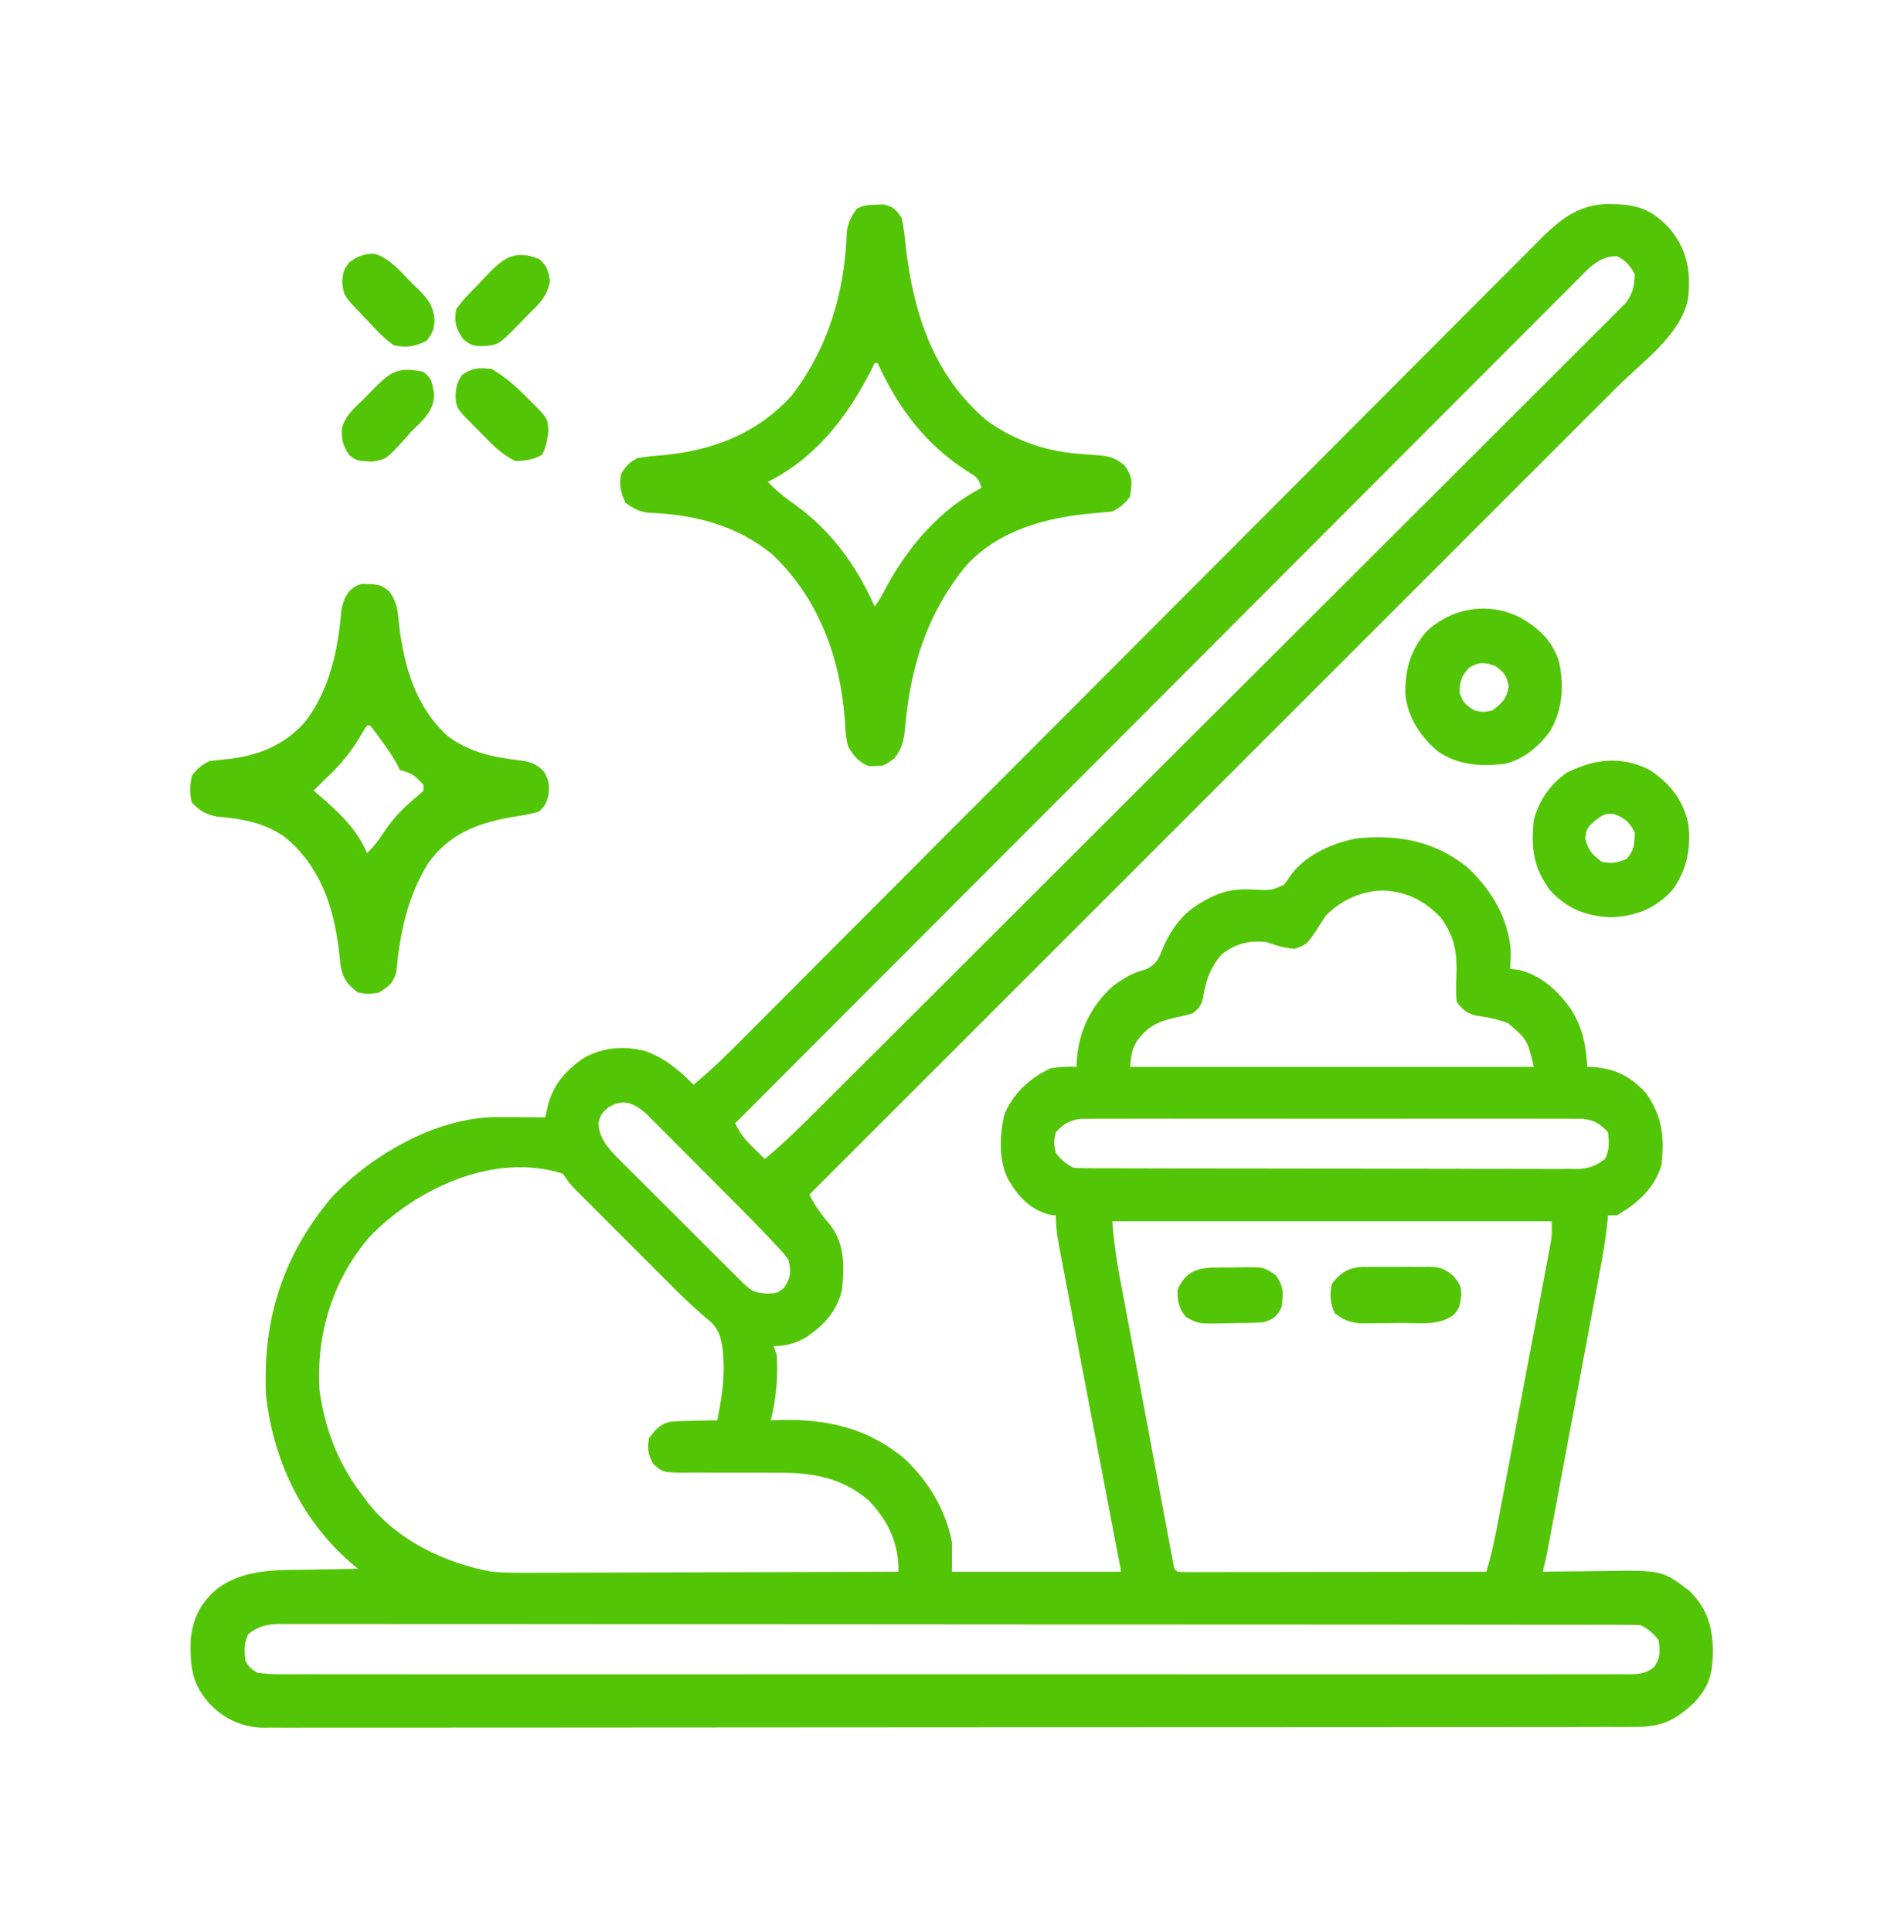 <?xml version="1.0" encoding="UTF-8"?>
<svg xmlns="http://www.w3.org/2000/svg" width="70" height="71" viewBox="0 0 70 71" fill="none">
  <path d="M59.228 7.503C59.342 7.505 59.342 7.505 59.459 7.508C60.332 7.543 60.798 7.782 61.39 8.404C62.025 9.19 62.167 9.941 62.066 10.941C61.839 12.273 60.379 13.299 59.461 14.214C59.332 14.343 59.203 14.472 59.075 14.601C58.724 14.952 58.373 15.303 58.021 15.653C57.641 16.033 57.262 16.413 56.882 16.792C56.225 17.449 55.568 18.106 54.911 18.762C53.961 19.712 53.011 20.661 52.062 21.611C50.52 23.151 48.979 24.692 47.438 26.232C45.941 27.728 44.444 29.224 42.947 30.721C42.855 30.813 42.763 30.905 42.668 31C42.204 31.463 41.741 31.927 41.278 32.39C37.438 36.228 33.598 40.066 29.757 43.905C29.97 44.346 30.248 44.693 30.559 45.071C31.071 45.787 31.032 46.547 30.958 47.397C30.775 48.189 30.306 48.69 29.648 49.144C29.24 49.375 28.926 49.471 28.448 49.471C28.484 49.579 28.52 49.687 28.557 49.799C28.611 50.625 28.537 51.397 28.338 52.2C28.449 52.196 28.56 52.192 28.674 52.188C30.409 52.147 31.924 52.489 33.284 53.639C34.147 54.467 34.766 55.494 34.997 56.675C34.997 57.035 34.997 57.395 34.997 57.767C37.05 57.767 39.103 57.767 41.218 57.767C41.127 57.291 41.036 56.816 40.942 56.327C40.56 54.333 40.179 52.339 39.799 50.344C39.785 50.27 39.771 50.196 39.756 50.12C39.598 49.288 39.44 48.457 39.283 47.625C39.241 47.401 39.198 47.178 39.156 46.954C39.097 46.647 39.039 46.34 38.982 46.033C38.965 45.944 38.948 45.855 38.93 45.764C38.861 45.39 38.817 45.051 38.817 44.669C38.742 44.662 38.668 44.655 38.592 44.648C37.857 44.445 37.442 43.987 37.064 43.344C36.711 42.645 36.751 41.748 36.915 40.997C37.219 40.206 37.861 39.622 38.619 39.266C38.946 39.208 39.249 39.195 39.581 39.211C39.582 39.145 39.584 39.079 39.586 39.011C39.647 37.932 40.09 36.999 40.891 36.264C41.275 35.975 41.625 35.751 42.096 35.64C42.544 35.446 42.601 35.215 42.787 34.77C43.239 33.775 43.808 33.266 44.812 32.851C45.314 32.675 45.689 32.67 46.225 32.703C46.748 32.724 46.748 32.724 47.206 32.519C47.305 32.389 47.4 32.254 47.49 32.118C48.043 31.393 49.066 30.945 49.95 30.807C51.447 30.673 52.739 30.921 53.933 31.863C54.815 32.68 55.439 33.712 55.542 34.928C55.544 35.155 55.532 35.383 55.517 35.609C55.614 35.62 55.71 35.631 55.81 35.643C56.648 35.818 57.318 36.447 57.789 37.142C58.199 37.823 58.309 38.431 58.355 39.211C58.415 39.213 58.476 39.214 58.539 39.216C59.367 39.268 59.96 39.56 60.517 40.18C61.12 41.041 61.192 41.767 61.083 42.813C60.834 43.672 60.201 44.225 59.446 44.669C59.338 44.669 59.23 44.669 59.119 44.669C59.098 44.875 59.098 44.875 59.077 45.086C59.012 45.672 58.908 46.248 58.798 46.828C58.767 46.998 58.767 46.998 58.734 47.171C58.665 47.543 58.595 47.915 58.525 48.286C58.477 48.546 58.428 48.805 58.38 49.065C58.278 49.607 58.176 50.149 58.075 50.691C57.944 51.386 57.814 52.081 57.684 52.777C57.584 53.312 57.483 53.847 57.383 54.382C57.335 54.638 57.287 54.895 57.239 55.151C57.172 55.509 57.105 55.866 57.038 56.224C57.018 56.33 56.998 56.436 56.977 56.545C56.95 56.692 56.95 56.692 56.922 56.841C56.906 56.925 56.89 57.01 56.874 57.097C56.828 57.322 56.775 57.544 56.717 57.767C56.828 57.765 56.938 57.763 57.052 57.761C57.467 57.755 57.881 57.752 58.295 57.749C58.474 57.747 58.653 57.745 58.831 57.742C61.111 57.706 61.111 57.706 62.112 58.473C62.744 59.087 62.956 59.762 62.973 60.625C62.972 61.467 62.86 61.978 62.274 62.589C61.571 63.246 61.066 63.476 60.098 63.47C60.01 63.471 59.922 63.471 59.831 63.472C59.535 63.473 59.238 63.472 58.942 63.471C58.728 63.472 58.514 63.472 58.3 63.473C57.71 63.474 57.121 63.474 56.531 63.474C55.896 63.474 55.261 63.475 54.625 63.476C53.38 63.478 52.135 63.479 50.89 63.479C49.878 63.479 48.866 63.479 47.854 63.48C47.563 63.48 47.272 63.48 46.981 63.481C46.908 63.481 46.836 63.481 46.761 63.481C44.725 63.482 42.689 63.483 40.652 63.483C40.575 63.483 40.499 63.483 40.419 63.483C40.03 63.483 39.641 63.483 39.252 63.483C39.136 63.483 39.136 63.483 39.018 63.483C38.861 63.483 38.705 63.483 38.549 63.483C36.117 63.483 33.685 63.484 31.253 63.487C28.521 63.491 25.789 63.492 23.057 63.492C21.61 63.492 20.163 63.493 18.716 63.495C17.485 63.497 16.253 63.498 15.021 63.496C14.393 63.495 13.764 63.495 13.136 63.497C12.56 63.499 11.985 63.499 11.41 63.497C11.202 63.496 10.993 63.497 10.785 63.498C10.502 63.5 10.219 63.498 9.936 63.497C9.855 63.498 9.775 63.499 9.691 63.5C8.928 63.49 8.267 63.192 7.73 62.644C7.044 61.898 6.986 61.246 7.01 60.248C7.096 59.455 7.392 58.88 8.009 58.374C9.003 57.65 10.2 57.708 11.373 57.691C11.547 57.688 11.721 57.684 11.896 57.68C12.319 57.671 12.743 57.664 13.167 57.657C13.118 57.618 13.07 57.579 13.02 57.539C11.139 55.974 10.066 53.737 9.783 51.327C9.635 48.536 10.396 46.12 12.219 43.98C13.672 42.448 15.961 41.129 18.116 41.058C18.409 41.056 18.7 41.057 18.992 41.06C19.094 41.06 19.195 41.061 19.299 41.061C19.547 41.063 19.795 41.064 20.043 41.067C20.075 40.93 20.108 40.793 20.141 40.651C20.325 39.866 20.812 39.335 21.462 38.884C22.169 38.491 22.923 38.433 23.704 38.624C24.44 38.88 24.954 39.322 25.501 39.866C26.223 39.272 26.877 38.613 27.536 37.95C27.665 37.821 27.793 37.692 27.922 37.563C28.201 37.283 28.48 37.004 28.759 36.724C29.213 36.268 29.668 35.813 30.122 35.357C30.781 34.696 31.441 34.035 32.1 33.374C33.142 32.329 34.185 31.285 35.227 30.24C35.584 29.883 35.941 29.525 36.298 29.168C36.387 29.078 36.476 28.989 36.568 28.897C37.583 27.881 38.597 26.865 39.611 25.849C39.704 25.756 39.797 25.663 39.892 25.567C41.396 24.061 42.898 22.554 44.401 21.047C45.944 19.5 47.487 17.953 49.032 16.407C49.984 15.454 50.936 14.5 51.887 13.545C52.539 12.891 53.191 12.237 53.844 11.585C54.22 11.208 54.597 10.831 54.972 10.453C55.316 10.107 55.661 9.762 56.006 9.418C56.131 9.293 56.255 9.168 56.379 9.043C57.23 8.182 57.953 7.467 59.228 7.503ZM58.411 9.862C58.315 9.958 58.219 10.054 58.12 10.153C58.066 10.207 58.012 10.26 57.957 10.316C57.775 10.496 57.595 10.678 57.415 10.86C57.284 10.99 57.153 11.121 57.022 11.252C56.661 11.611 56.302 11.972 55.943 12.333C55.555 12.722 55.167 13.11 54.779 13.498C54.106 14.17 53.434 14.843 52.762 15.517C51.791 16.491 50.819 17.463 49.847 18.436C48.27 20.014 46.693 21.593 45.117 23.172C43.586 24.706 42.054 26.24 40.523 27.773C40.428 27.868 40.334 27.962 40.236 28.06C39.763 28.534 39.289 29.008 38.816 29.482C34.886 33.415 30.957 37.35 27.029 41.285C27.204 41.657 27.4 41.898 27.697 42.185C27.776 42.263 27.855 42.34 27.937 42.419C27.997 42.477 28.058 42.535 28.12 42.595C28.841 42.001 29.496 41.345 30.156 40.685C30.285 40.557 30.414 40.429 30.543 40.3C30.896 39.949 31.249 39.597 31.601 39.245C31.904 38.943 32.207 38.641 32.51 38.34C33.507 37.346 34.503 36.352 35.5 35.358C35.759 35.099 36.018 34.84 36.278 34.581C37.889 32.974 39.499 31.366 41.109 29.758C41.481 29.386 41.854 29.014 42.226 28.642C42.365 28.503 42.365 28.503 42.507 28.362C44.009 26.862 45.512 25.363 47.016 23.865C48.56 22.327 50.102 20.787 51.644 19.247C52.509 18.381 53.375 17.517 54.243 16.654C54.981 15.92 55.718 15.184 56.453 14.447C56.829 14.071 57.205 13.696 57.582 13.322C57.927 12.979 58.271 12.635 58.614 12.29C58.738 12.166 58.863 12.042 58.989 11.918C59.159 11.75 59.327 11.581 59.495 11.41C59.589 11.316 59.683 11.223 59.78 11.126C60.04 10.765 60.086 10.51 60.101 10.068C59.917 9.755 59.781 9.579 59.453 9.42C59.021 9.407 58.734 9.587 58.411 9.862ZM48.749 33.645C48.626 33.833 48.503 34.021 48.381 34.211C48.037 34.718 48.037 34.718 47.596 34.873C47.214 34.845 46.926 34.754 46.566 34.627C45.924 34.555 45.444 34.679 44.929 35.063C44.495 35.549 44.318 36.066 44.226 36.703C44.148 36.979 44.069 37.077 43.838 37.246C43.538 37.335 43.538 37.335 43.196 37.403C42.548 37.554 42.191 37.727 41.791 38.27C41.616 38.604 41.616 38.604 41.545 39.211C46.444 39.211 51.343 39.211 56.39 39.211C56.158 38.222 56.158 38.222 55.448 37.608C55.048 37.452 54.671 37.383 54.247 37.325C53.897 37.218 53.762 37.112 53.552 36.81C53.529 36.496 53.526 36.221 53.545 35.909C53.571 35.021 53.505 34.476 52.972 33.726C52.354 33.094 51.727 32.771 50.844 32.73C50.044 32.747 49.314 33.08 48.749 33.645ZM22.369 40.698C22.099 40.941 22.099 40.941 22.001 41.271C22.014 41.924 22.52 42.37 22.961 42.811C23.036 42.886 23.036 42.886 23.112 42.962C23.275 43.125 23.438 43.288 23.602 43.45C23.715 43.563 23.829 43.677 23.943 43.791C24.181 44.029 24.419 44.266 24.657 44.502C24.963 44.806 25.268 45.111 25.573 45.416C25.807 45.65 26.042 45.885 26.277 46.119C26.39 46.231 26.502 46.343 26.615 46.456C26.771 46.612 26.928 46.768 27.086 46.924C27.175 47.013 27.264 47.102 27.356 47.194C27.65 47.468 27.753 47.503 28.161 47.541C28.553 47.538 28.553 47.538 28.823 47.336C29.078 46.939 29.091 46.773 28.993 46.306C28.805 46.054 28.805 46.054 28.563 45.801C28.474 45.705 28.384 45.608 28.292 45.509C27.851 45.046 27.404 44.589 26.951 44.136C26.855 44.039 26.758 43.942 26.658 43.842C26.455 43.638 26.252 43.435 26.049 43.232C25.789 42.972 25.53 42.712 25.271 42.451C25.022 42.201 24.773 41.951 24.523 41.701C24.384 41.561 24.384 41.561 24.242 41.418C24.113 41.289 24.113 41.289 23.981 41.157C23.867 41.044 23.867 41.044 23.752 40.928C23.307 40.539 22.918 40.367 22.369 40.698ZM38.817 41.612C38.735 41.995 38.735 41.995 38.817 42.377C39.021 42.635 39.179 42.776 39.472 42.922C39.719 42.933 39.967 42.937 40.215 42.938C40.293 42.938 40.37 42.938 40.45 42.938C40.71 42.94 40.971 42.94 41.231 42.94C41.417 42.94 41.604 42.941 41.79 42.941C42.297 42.943 42.804 42.944 43.311 42.944C43.627 42.944 43.944 42.945 44.261 42.945C45.251 42.947 46.241 42.948 47.231 42.948C48.374 42.949 49.518 42.951 50.662 42.954C51.545 42.956 52.428 42.957 53.312 42.958C53.84 42.958 54.367 42.958 54.895 42.96C55.392 42.962 55.889 42.962 56.385 42.961C56.568 42.961 56.75 42.962 56.932 42.963C57.181 42.964 57.43 42.964 57.678 42.962C57.818 42.962 57.957 42.963 58.101 42.963C58.492 42.919 58.698 42.831 59.009 42.595C59.18 42.253 59.157 41.988 59.119 41.612C58.822 41.298 58.638 41.186 58.207 41.121C57.996 41.121 57.996 41.121 57.782 41.12C57.703 41.12 57.624 41.119 57.544 41.118C57.281 41.117 57.019 41.118 56.756 41.119C56.568 41.119 56.379 41.118 56.191 41.117C55.679 41.115 55.168 41.116 54.656 41.117C54.121 41.118 53.586 41.117 53.051 41.117C52.152 41.116 51.253 41.117 50.354 41.119C49.315 41.121 48.276 41.12 47.236 41.118C46.344 41.116 45.452 41.116 44.56 41.117C44.027 41.118 43.494 41.118 42.961 41.116C42.46 41.115 41.959 41.116 41.458 41.118C41.274 41.119 41.09 41.119 40.907 41.118C40.656 41.117 40.405 41.118 40.154 41.12C39.943 41.121 39.943 41.121 39.728 41.121C39.298 41.186 39.115 41.299 38.817 41.612ZM13.58 45.466C12.217 47.062 11.621 49.032 11.748 51.108C11.957 52.595 12.462 53.856 13.385 55.038C13.441 55.113 13.496 55.188 13.554 55.265C14.65 56.64 16.38 57.453 18.078 57.767C18.586 57.808 19.09 57.808 19.6 57.804C19.747 57.804 19.895 57.804 20.042 57.804C20.439 57.804 20.835 57.802 21.231 57.8C21.646 57.798 22.062 57.797 22.478 57.797C23.263 57.796 24.048 57.793 24.833 57.79C25.727 57.786 26.622 57.785 27.517 57.783C29.355 57.78 31.193 57.774 33.032 57.767C33.045 56.719 32.664 55.911 31.94 55.147C30.934 54.293 29.845 54.117 28.558 54.128C28.309 54.127 28.061 54.125 27.813 54.124C27.426 54.123 27.039 54.124 26.651 54.125C26.275 54.126 25.898 54.124 25.522 54.121C25.406 54.123 25.29 54.124 25.17 54.126C24.37 54.117 24.37 54.117 24.009 53.799C23.828 53.44 23.789 53.251 23.863 52.855C24.086 52.554 24.263 52.343 24.638 52.255C24.902 52.231 25.161 52.222 25.425 52.22C25.517 52.218 25.608 52.215 25.702 52.212C25.926 52.206 26.15 52.203 26.374 52.2C26.519 51.433 26.653 50.69 26.592 49.908C26.586 49.817 26.58 49.725 26.573 49.632C26.507 49.11 26.412 48.8 25.994 48.468C25.438 48.005 24.931 47.499 24.42 46.986C24.32 46.886 24.22 46.786 24.117 46.684C23.907 46.474 23.698 46.264 23.488 46.054C23.22 45.785 22.951 45.517 22.682 45.248C22.424 44.991 22.167 44.733 21.91 44.476C21.813 44.38 21.717 44.283 21.618 44.184C21.529 44.095 21.44 44.006 21.348 43.914C21.27 43.835 21.191 43.757 21.111 43.676C20.916 43.468 20.916 43.468 20.698 43.141C18.18 42.328 15.294 43.682 13.58 45.466ZM40.891 44.887C40.969 45.727 40.969 45.727 41.095 46.552C41.113 46.652 41.132 46.752 41.151 46.854C41.17 46.959 41.19 47.064 41.211 47.173C41.232 47.287 41.253 47.401 41.275 47.518C41.344 47.891 41.414 48.263 41.484 48.636C41.533 48.896 41.581 49.156 41.63 49.416C41.731 49.959 41.833 50.502 41.935 51.045C42.066 51.742 42.196 52.439 42.326 53.137C42.425 53.673 42.526 54.209 42.626 54.744C42.674 55.002 42.722 55.259 42.77 55.516C42.837 55.874 42.904 56.232 42.972 56.59C42.992 56.697 43.011 56.804 43.032 56.915C43.059 57.06 43.059 57.06 43.087 57.208C43.103 57.293 43.119 57.377 43.136 57.465C43.166 57.659 43.166 57.659 43.292 57.767C43.44 57.777 43.588 57.78 43.736 57.78C43.88 57.78 43.88 57.78 44.026 57.78C44.132 57.78 44.237 57.779 44.346 57.779C44.457 57.779 44.568 57.779 44.682 57.779C45.05 57.779 45.418 57.778 45.786 57.777C46.04 57.777 46.294 57.777 46.549 57.777C47.22 57.776 47.891 57.775 48.562 57.774C49.246 57.773 49.93 57.772 50.614 57.772C51.957 57.771 53.3 57.769 54.644 57.767C54.836 57.138 54.966 56.508 55.087 55.862C55.108 55.75 55.13 55.638 55.152 55.523C55.222 55.154 55.291 54.785 55.361 54.416C55.409 54.159 55.458 53.902 55.507 53.645C55.608 53.107 55.71 52.569 55.811 52.032C55.941 51.342 56.071 50.653 56.202 49.964C56.303 49.433 56.403 48.903 56.503 48.372C56.551 48.118 56.599 47.864 56.647 47.61C56.715 47.255 56.781 46.9 56.848 46.545C56.868 46.44 56.888 46.334 56.909 46.226C56.927 46.129 56.945 46.032 56.963 45.932C56.979 45.849 56.995 45.765 57.011 45.678C57.057 45.384 57.057 45.384 57.045 44.887C51.714 44.887 46.383 44.887 40.891 44.887ZM9.128 60.059C8.959 60.396 8.987 60.669 9.019 61.041C9.179 61.297 9.179 61.297 9.456 61.478C9.754 61.52 10.008 61.536 10.306 61.533C10.436 61.533 10.436 61.533 10.568 61.535C10.86 61.536 11.152 61.535 11.444 61.533C11.655 61.534 11.866 61.534 12.077 61.535C12.657 61.537 13.238 61.536 13.819 61.535C14.444 61.534 15.07 61.535 15.695 61.536C16.921 61.538 18.147 61.538 19.373 61.537C20.37 61.536 21.366 61.536 22.362 61.536C22.574 61.536 22.574 61.536 22.791 61.536C23.079 61.536 23.366 61.536 23.654 61.537C26.276 61.538 28.898 61.537 31.52 61.534C33.915 61.532 36.309 61.532 38.704 61.535C41.393 61.537 44.082 61.538 46.772 61.536C47.058 61.536 47.345 61.536 47.631 61.536C47.772 61.536 47.913 61.536 48.059 61.536C49.054 61.535 50.049 61.536 51.045 61.537C52.257 61.538 53.469 61.538 54.682 61.536C55.301 61.535 55.92 61.534 56.539 61.536C57.105 61.537 57.671 61.536 58.237 61.534C58.443 61.533 58.648 61.534 58.853 61.535C59.131 61.536 59.409 61.535 59.687 61.533C59.768 61.534 59.849 61.535 59.932 61.536C60.301 61.53 60.505 61.502 60.806 61.28C61.053 60.93 61.034 60.694 60.974 60.277C60.77 60.019 60.612 59.877 60.319 59.731C60.046 59.72 59.776 59.716 59.503 59.717C59.417 59.717 59.332 59.716 59.244 59.716C58.954 59.716 58.664 59.716 58.374 59.716C58.165 59.716 57.957 59.715 57.748 59.715C57.172 59.714 56.596 59.714 56.02 59.714C55.4 59.714 54.78 59.713 54.16 59.712C52.803 59.711 51.445 59.71 50.088 59.709C49.242 59.709 48.395 59.709 47.548 59.708C45.205 59.707 42.862 59.706 40.52 59.705C40.368 59.705 40.217 59.705 40.065 59.705C39.913 59.705 39.761 59.705 39.609 59.705C39.304 59.705 38.999 59.705 38.695 59.705C38.619 59.705 38.544 59.705 38.466 59.705C36.015 59.705 33.563 59.703 31.112 59.7C28.522 59.698 25.932 59.696 23.342 59.696C21.929 59.696 20.517 59.695 19.104 59.693C17.902 59.692 16.699 59.691 15.497 59.692C14.883 59.692 14.269 59.692 13.655 59.691C13.093 59.689 12.532 59.69 11.97 59.691C11.766 59.691 11.563 59.691 11.359 59.69C11.083 59.688 10.807 59.689 10.531 59.691C10.452 59.69 10.372 59.689 10.29 59.688C9.812 59.693 9.508 59.765 9.128 60.059Z" fill="#53C507"></path>
  <path d="M32.2 7.524C32.326 7.518 32.326 7.518 32.455 7.512C32.825 7.581 32.926 7.682 33.141 7.995C33.232 8.366 33.267 8.74 33.305 9.12C33.596 11.552 34.332 13.798 36.25 15.433C37.217 16.146 38.336 16.558 39.528 16.666C39.615 16.674 39.703 16.682 39.793 16.691C39.966 16.705 40.14 16.717 40.314 16.727C40.764 16.762 40.959 16.805 41.328 17.089C41.656 17.53 41.622 17.716 41.545 18.255C41.341 18.52 41.187 18.652 40.891 18.8C40.661 18.823 40.431 18.846 40.2 18.865C38.498 19.011 36.749 19.465 35.542 20.765C34.092 22.514 33.472 24.495 33.278 26.725C33.226 27.213 33.187 27.471 32.885 27.87C32.488 28.155 32.488 28.155 32.159 28.153C32.089 28.156 32.019 28.159 31.947 28.161C31.574 28.024 31.364 27.761 31.176 27.423C31.093 27.099 31.076 26.781 31.06 26.448C30.881 24.151 30.109 22.032 28.427 20.404C27.104 19.301 25.514 18.901 23.822 18.845C23.476 18.791 23.27 18.682 22.99 18.473C22.822 18.078 22.744 17.83 22.84 17.409C23.017 17.119 23.132 17.007 23.427 16.836C23.738 16.788 24.035 16.756 24.348 16.733C26.194 16.562 27.833 15.942 29.102 14.544C30.451 12.796 31.065 10.715 31.132 8.519C31.183 8.164 31.294 7.956 31.504 7.667C31.755 7.542 31.92 7.533 32.2 7.524ZM32.159 13.343C32.116 13.429 32.074 13.515 32.03 13.604C31.146 15.325 30 16.824 28.229 17.709C28.543 18.041 28.871 18.301 29.246 18.562C30.582 19.528 31.484 20.792 32.159 22.293C32.38 21.973 32.38 21.973 32.547 21.646C33.368 20.115 34.526 18.741 36.088 17.927C35.959 17.541 35.886 17.516 35.549 17.313C34.022 16.326 33.012 14.989 32.268 13.343C32.232 13.343 32.196 13.343 32.159 13.343Z" fill="#53C507"></path>
  <path d="M13.3 21.46C13.974 21.48 13.974 21.48 14.313 21.734C14.558 22.081 14.607 22.33 14.65 22.752C14.815 24.347 15.219 25.913 16.44 27.038C17.232 27.64 18.109 27.833 19.078 27.942C19.486 27.996 19.687 28.051 19.986 28.341C20.192 28.691 20.21 28.878 20.152 29.279C20.056 29.579 20.056 29.579 19.825 29.824C19.468 29.94 19.102 29.986 18.733 30.043C17.486 30.282 16.489 30.674 15.735 31.738C14.97 32.976 14.704 34.309 14.566 35.743C14.448 36.141 14.278 36.264 13.931 36.483C13.549 36.544 13.549 36.544 13.166 36.483C12.763 36.184 12.592 35.943 12.515 35.456C12.494 35.271 12.475 35.085 12.457 34.9C12.258 33.291 11.756 31.81 10.457 30.752C9.682 30.219 8.873 30.091 7.949 30.009C7.538 29.92 7.343 29.8 7.054 29.497C6.959 29.162 6.985 28.854 7.054 28.515C7.259 28.242 7.408 28.12 7.709 27.969C7.963 27.94 8.218 27.913 8.473 27.887C9.544 27.759 10.47 27.362 11.202 26.55C12.114 25.375 12.435 23.878 12.55 22.425C12.645 21.955 12.814 21.598 13.3 21.46ZM13.494 26.659C13.377 26.841 13.264 27.026 13.153 27.212C12.81 27.759 12.441 28.191 11.966 28.624C11.834 28.756 11.834 28.756 11.7 28.89C11.643 28.946 11.587 29.002 11.529 29.06C11.583 29.105 11.638 29.151 11.693 29.197C12.427 29.82 13.112 30.454 13.494 31.352C13.768 31.099 13.959 30.826 14.162 30.514C14.511 30.003 14.902 29.623 15.38 29.234C15.442 29.177 15.504 29.119 15.568 29.06C15.568 28.988 15.568 28.916 15.568 28.842C15.188 28.445 15.188 28.445 14.695 28.296C14.668 28.237 14.641 28.178 14.613 28.117C14.445 27.801 14.244 27.522 14.033 27.232C13.916 27.071 13.916 27.071 13.797 26.906C13.733 26.825 13.669 26.743 13.603 26.659C13.567 26.659 13.531 26.659 13.494 26.659Z" fill="#53C507"></path>
  <path d="M60.647 28.296C61.4 28.802 61.863 29.371 62.066 30.261C62.185 31.161 62.014 32.016 61.459 32.744C60.829 33.404 60.133 33.677 59.228 33.713C58.317 33.676 57.62 33.405 56.997 32.731C56.375 31.905 56.281 31.175 56.39 30.152C56.574 29.426 56.981 28.84 57.591 28.406C58.612 27.89 59.604 27.771 60.647 28.296ZM58.641 30.159C58.333 30.451 58.333 30.451 58.28 30.807C58.381 31.248 58.538 31.413 58.901 31.68C59.269 31.74 59.469 31.72 59.808 31.564C60.085 31.246 60.101 31.005 60.101 30.589C59.895 30.21 59.751 30.077 59.351 29.92C58.986 29.907 58.986 29.907 58.641 30.159Z" fill="#53C507"></path>
  <path d="M55.953 22.73C56.63 23.139 57.083 23.576 57.326 24.348C57.5 25.238 57.451 26.07 56.996 26.86C56.58 27.438 56.007 27.922 55.298 28.078C54.416 28.171 53.656 28.128 52.897 27.642C52.247 27.11 51.761 26.386 51.67 25.543C51.642 24.634 51.856 23.865 52.474 23.18C53.449 22.301 54.794 22.111 55.953 22.73ZM54.009 24.538C53.723 24.857 53.67 25.033 53.661 25.459C53.783 25.825 53.873 25.891 54.207 26.113C54.525 26.177 54.525 26.177 54.862 26.113C55.229 25.842 55.386 25.686 55.469 25.233C55.393 24.835 55.3 24.71 54.971 24.476C54.554 24.334 54.397 24.322 54.009 24.538Z" fill="#53C507"></path>
  <path d="M50.335 46.561C50.452 46.56 50.452 46.56 50.571 46.559C50.735 46.559 50.899 46.56 51.063 46.562C51.313 46.565 51.563 46.562 51.813 46.559C51.973 46.559 52.133 46.56 52.293 46.561C52.404 46.559 52.404 46.559 52.518 46.558C52.938 46.568 53.106 46.626 53.435 46.897C53.657 47.175 53.734 47.276 53.722 47.623C53.661 48.052 53.661 48.052 53.456 48.318C52.895 48.731 52.244 48.623 51.574 48.624C51.337 48.625 51.1 48.629 50.862 48.632C50.711 48.633 50.56 48.633 50.408 48.634C50.202 48.636 50.202 48.636 49.992 48.637C49.596 48.595 49.391 48.51 49.077 48.271C48.904 47.926 48.878 47.55 48.968 47.179C49.377 46.663 49.698 46.551 50.335 46.561Z" fill="#53C507"></path>
  <path d="M19.825 9.523C20.114 9.774 20.148 9.936 20.22 10.314C20.122 10.907 19.806 11.182 19.388 11.596C19.302 11.685 19.215 11.774 19.126 11.866C18.333 12.676 18.333 12.676 17.765 12.722C17.415 12.719 17.337 12.706 17.048 12.483C16.762 12.094 16.697 11.863 16.769 11.378C16.987 11.052 17.257 10.783 17.533 10.505C17.615 10.417 17.698 10.329 17.783 10.238C18.445 9.547 18.851 9.126 19.825 9.523Z" fill="#53C507"></path>
  <path d="M18.078 13.561C18.567 13.847 18.966 14.197 19.361 14.598C19.44 14.676 19.44 14.676 19.52 14.755C20.142 15.38 20.142 15.38 20.161 15.857C20.119 16.177 20.084 16.439 19.92 16.72C19.596 16.904 19.322 16.932 18.952 16.945C18.411 16.695 18.026 16.266 17.615 15.847C17.545 15.777 17.476 15.707 17.404 15.636C16.777 15.003 16.777 15.003 16.748 14.557C16.768 14.222 16.801 14.054 16.987 13.78C17.397 13.506 17.593 13.512 18.078 13.561Z" fill="#53C507"></path>
  <path d="M15.568 13.67C15.899 13.921 15.895 14.105 15.963 14.516C15.938 15.128 15.546 15.445 15.131 15.853C15.052 15.942 14.974 16.031 14.892 16.123C14.199 16.884 14.199 16.884 13.678 16.965C13.112 16.936 13.112 16.936 12.839 16.727C12.612 16.385 12.554 16.171 12.566 15.763C12.676 15.284 13.043 14.986 13.385 14.653C13.471 14.564 13.558 14.475 13.647 14.383C14.316 13.699 14.605 13.448 15.568 13.67Z" fill="#53C507"></path>
  <path d="M13.795 9.333C14.35 9.516 14.735 9.985 15.131 10.396C15.21 10.47 15.289 10.544 15.37 10.621C15.737 10.988 15.944 11.259 15.977 11.787C15.945 12.141 15.903 12.242 15.677 12.531C15.262 12.73 14.922 12.797 14.476 12.688C14.123 12.444 13.845 12.144 13.555 11.829C13.477 11.747 13.399 11.665 13.318 11.582C12.637 10.868 12.637 10.868 12.58 10.362C12.621 9.959 12.621 9.959 12.839 9.639C13.167 9.413 13.392 9.307 13.795 9.333Z" fill="#53C507"></path>
  <path d="M45.243 46.586C45.421 46.58 45.421 46.58 45.603 46.575C46.475 46.569 46.475 46.569 46.918 46.882C47.211 47.331 47.179 47.525 47.112 48.052C46.922 48.406 46.842 48.47 46.457 48.598C46.044 48.629 45.63 48.628 45.215 48.632C45.102 48.635 44.988 48.639 44.871 48.642C44.035 48.649 44.035 48.649 43.601 48.401C43.321 48.066 43.292 47.83 43.292 47.398C43.696 46.489 44.369 46.59 45.243 46.586Z" fill="#53C507"></path>
</svg>
